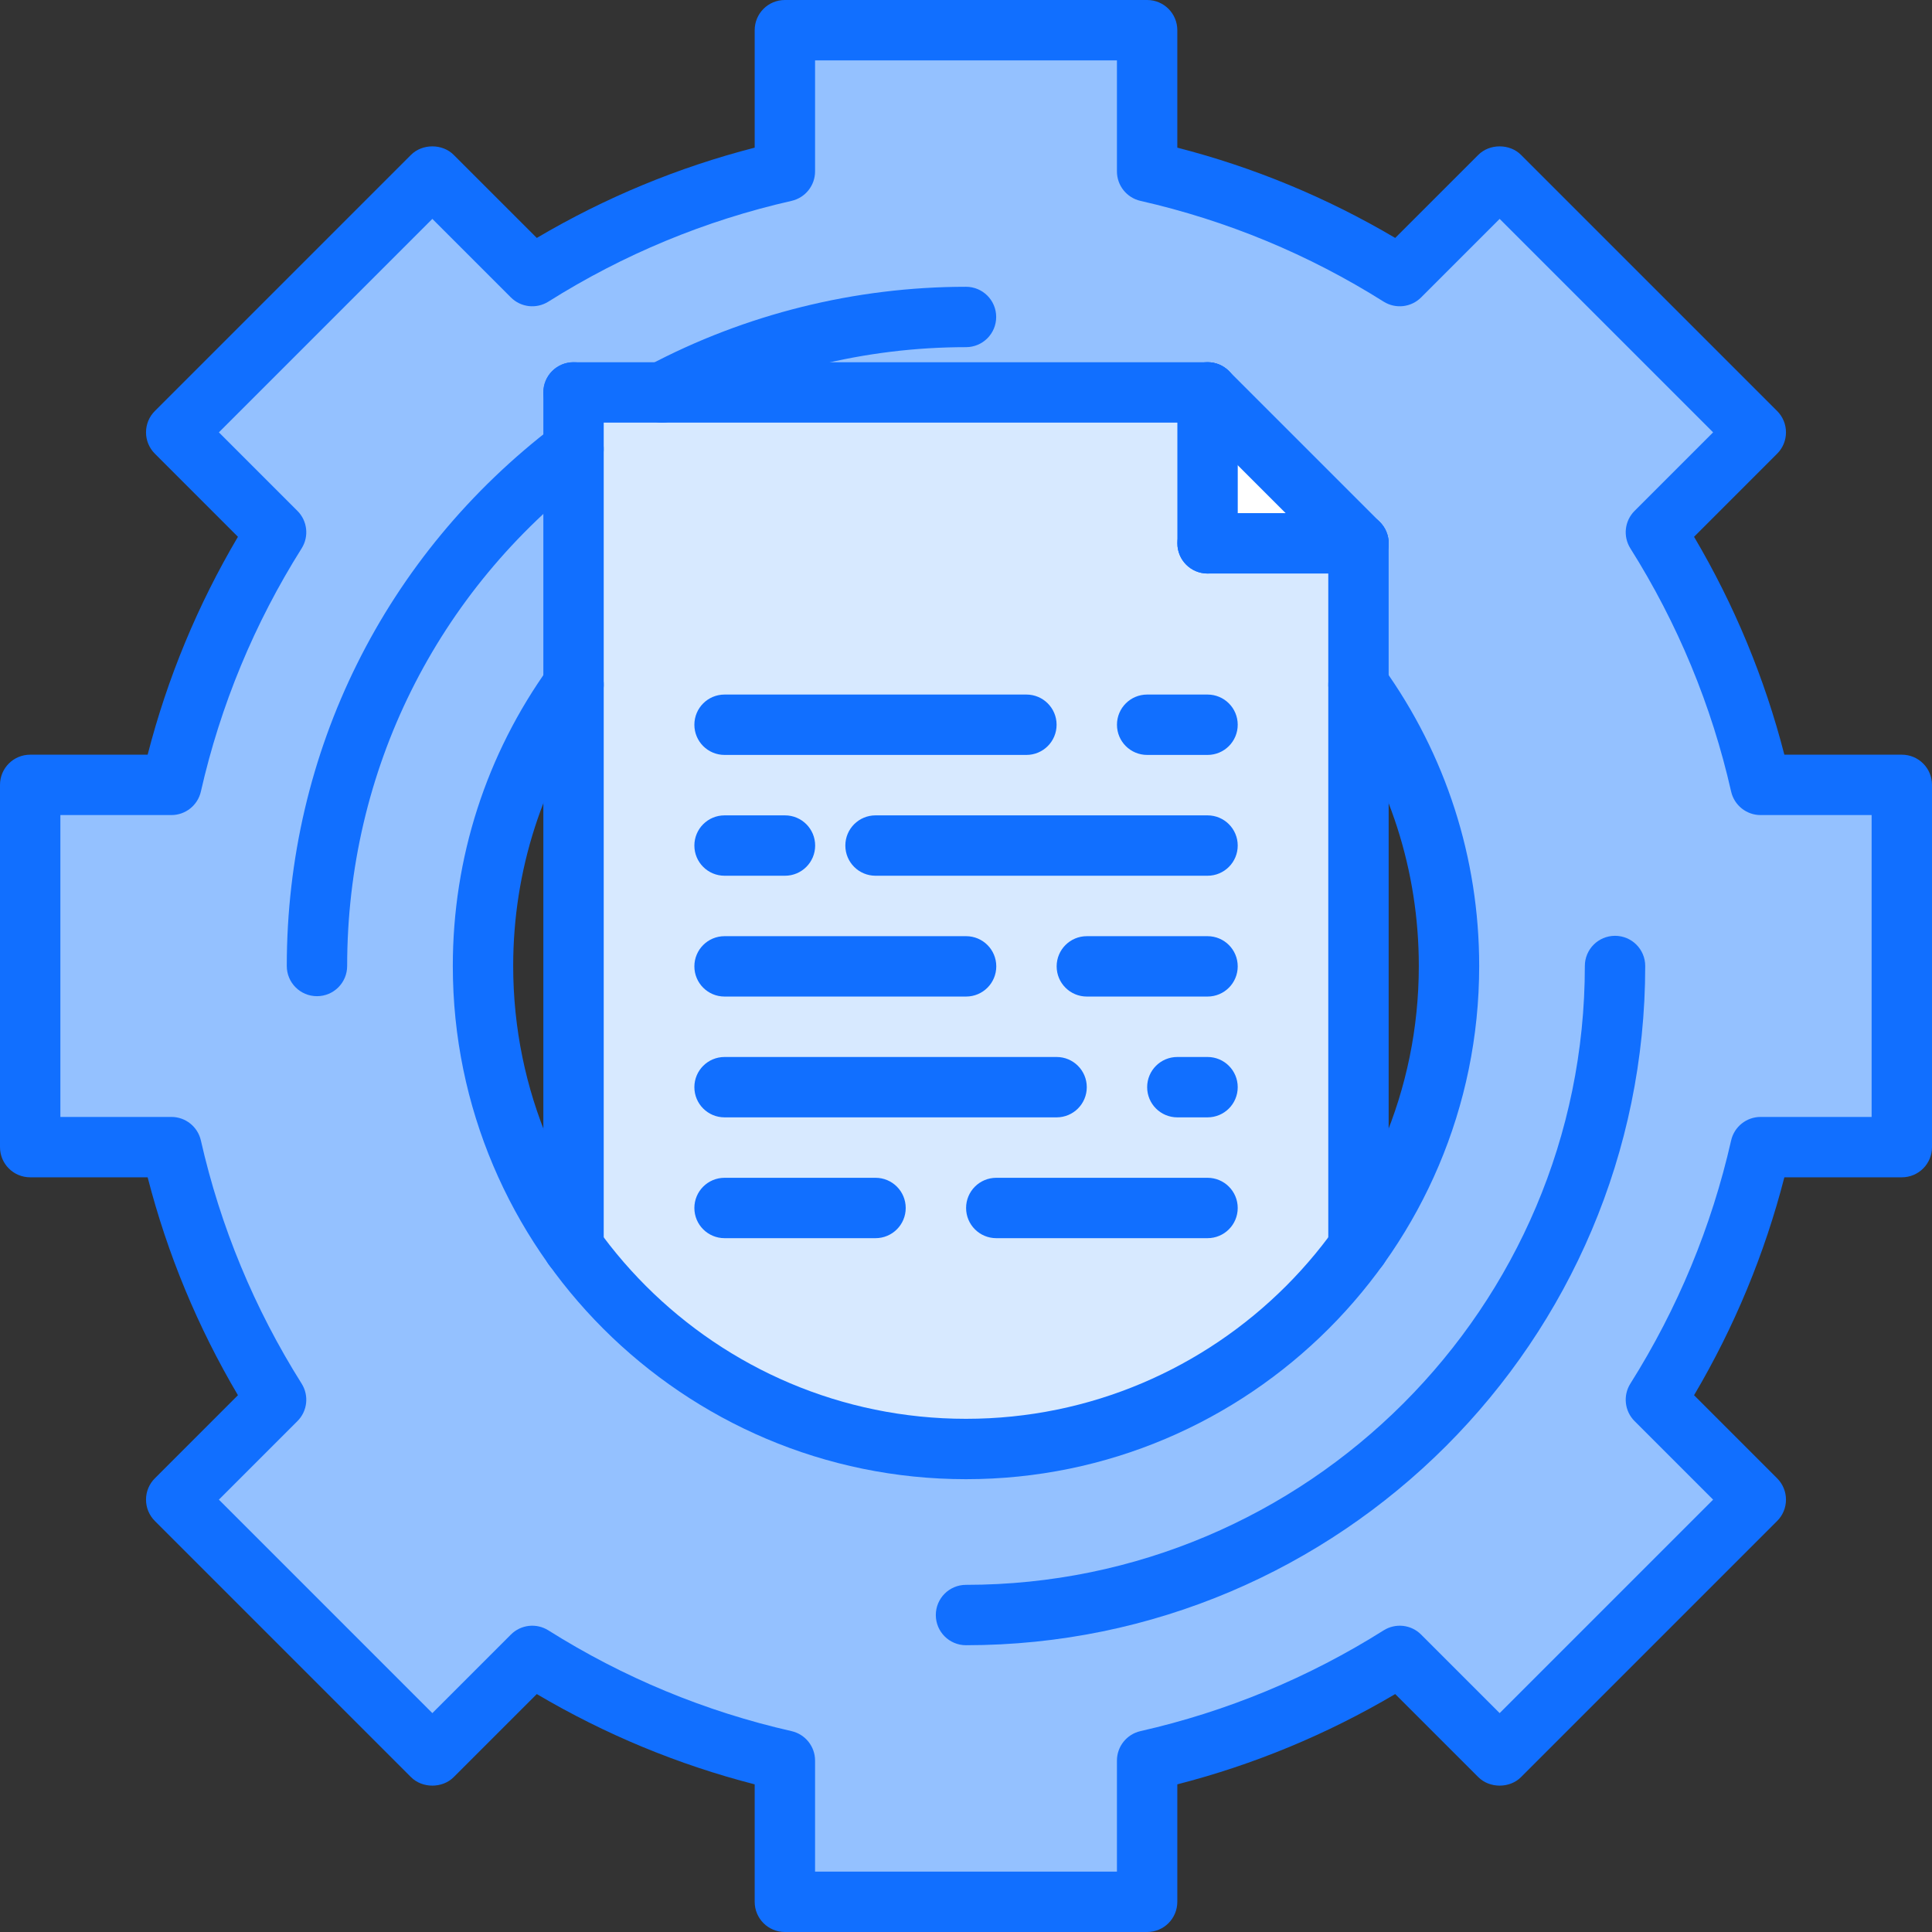 <!-- icon666.com - MILLIONS vector ICONS FREE --><svg id="icons" enable-background="new 0 0 64 64" viewBox="0 0 64 64" xmlns="http://www.w3.org/2000/svg"><rect x="0" y="0" width="64" height="64" fill="#333333" stroke="none"/><path d="m45 18h-5v-5z" fill="#fff"></path><path d="m19 13h2.93 18.07v5h5v4.68 18.64c-2.91 4.039-7.65 6.68-13 6.68s-10.09-2.641-13-6.681v-18.639-7.8z" fill="#d7e9ff"></path><path d="m21.93 13h-2.93v1.88 7.8c-1.89 2.62-3 5.84-3 9.32 0 3.47 1.11 6.689 3 9.319 2.91 4.04 7.65 6.681 13 6.681s10.09-2.641 13-6.681c1.89-2.63 3-5.85 3-9.319 0-3.471-1.11-6.69-3-9.32v-4.68l-5-5zm41.07 13v12h-4.68c-.681 3.01-1.87 5.83-3.471 8.37l3.311 3.31-8.48 8.48-3.31-3.311c-2.54 1.6-5.36 2.79-8.37 3.47v4.681h-12v-4.681c-3.01-.68-5.83-1.87-8.37-3.47l-3.31 3.311-8.48-8.48 3.311-3.31c-1.601-2.54-2.791-5.36-3.471-8.37h-4.68v-12h4.68c.681-3.011 1.87-5.83 3.471-8.37l-3.311-3.311 8.48-8.479 3.31 3.3c2.54-1.59 5.36-2.78 8.37-3.46v-4.68h12v4.68c3.01.68 5.83 1.87 8.37 3.46l3.31-3.3 8.48 8.479-3.31 3.311c1.601 2.54 2.79 5.359 3.471 8.37z" fill="#94c1ff"></path><g fill="#116fff"><path d="m38 64h-12c-.553 0-1-.447-1-1v-3.891c-2.536-.652-4.958-1.656-7.218-2.991l-2.753 2.752c-.375.375-1.039.375-1.414 0l-8.485-8.485c-.188-.188-.293-.441-.293-.707s.105-.52.293-.707l2.752-2.753c-1.335-2.26-2.339-4.682-2.991-7.218h-3.891c-.553 0-1-.447-1-1v-12c0-.553.447-1 1-1h3.891c.652-2.536 1.656-4.958 2.991-7.218l-2.752-2.753c-.188-.188-.293-.441-.293-.707s.105-.52.293-.707l8.485-8.485c.375-.375 1.039-.375 1.414 0l2.753 2.752c2.26-1.335 4.682-2.339 7.218-2.991v-3.891c0-.553.447-1 1-1h12c.553 0 1 .447 1 1v3.891c2.536.652 4.958 1.656 7.218 2.991l2.753-2.752c.375-.375 1.039-.375 1.414 0l8.485 8.485c.188.188.293.441.293.707s-.105.52-.293.707l-2.752 2.753c1.335 2.26 2.339 4.682 2.991 7.218h3.891c.553 0 1 .447 1 1v12c0 .553-.447 1-1 1h-3.891c-.652 2.536-1.656 4.958-2.991 7.218l2.752 2.753c.188.188.293.441.293.707s-.105.52-.293.707l-8.485 8.485c-.375.375-1.039.375-1.414 0l-2.753-2.752c-2.26 1.335-4.682 2.339-7.218 2.991v3.891c0 .553-.447 1-1 1zm-11-2h10v-3.678c0-.467.323-.872.778-.976 2.858-.648 5.569-1.771 8.058-3.339.395-.247.909-.192 1.24.14l2.602 2.602 7.071-7.071-2.602-2.602c-.33-.33-.388-.845-.14-1.24 1.567-2.488 2.69-5.199 3.339-8.058.104-.455.509-.778.976-.778h3.678v-10h-3.678c-.467 0-.872-.323-.976-.778-.648-2.858-1.771-5.569-3.339-8.058-.248-.396-.19-.91.14-1.24l2.602-2.602-7.071-7.071-2.602 2.602c-.331.331-.846.387-1.24.14-2.488-1.567-5.199-2.69-8.058-3.339-.455-.104-.778-.509-.778-.976v-3.678h-10v3.678c0 .467-.323.872-.778.976-2.858.648-5.569 1.771-8.058 3.339-.395.247-.908.191-1.24-.14l-2.602-2.602-7.071 7.071 2.602 2.602c.33.33.388.845.14 1.24-1.567 2.488-2.69 5.199-3.339 8.058-.104.455-.509.778-.976.778h-3.678v10h3.678c.467 0 .872.323.976.778.648 2.858 1.771 5.569 3.339 8.058.248.396.19.91-.14 1.24l-2.602 2.602 7.071 7.071 2.602-2.602c.332-.332.846-.387 1.24-.14 2.488 1.567 5.199 2.69 8.058 3.339.455.104.778.509.778.976z"></path><path d="m32 49c-9.374 0-17-7.626-17-17 0-3.578 1.103-7.003 3.188-9.903.322-.448.946-.551 1.396-.228.448.322.551.947.228 1.396-1.839 2.557-2.812 5.578-2.812 8.735 0 8.271 6.729 15 15 15s15-6.729 15-15c0-3.154-.972-6.174-2.81-8.733-.322-.448-.22-1.073.229-1.396s1.073-.22 1.396.229c2.083 2.902 3.185 6.325 3.185 9.9 0 9.374-7.626 17-17 17z"></path><path d="m18.999 42.318c-.553 0-1-.447-1-1v-28.319c0-.553.447-1 1-1s1 .447 1 1v28.319c0 .553-.447 1-1 1z"></path><path d="m45.001 42.318c-.553 0-1-.447-1-1v-23.318c0-.553.447-1 1-1s1 .447 1 1v23.318c0 .553-.447 1-1 1z"></path><path d="m40.003 13.999h-21.004c-.553 0-1-.447-1-1s.447-1 1-1h21.004c.553 0 1 .447 1 1s-.447 1-1 1z"></path><path d="m40.002 18.999c-.553 0-1-.447-1-1v-5c0-.553.447-1 1-1s1 .447 1 1v5c0 .553-.447 1-1 1z"></path><path d="m45.001 18.999h-4.999c-.553 0-1-.447-1-1s.447-1 1-1h4.999c.553 0 1 .447 1 1s-.447 1-1 1z"></path><path d="m45.002 18.998c-.256 0-.512-.098-.707-.293l-4.999-4.999c-.391-.391-.391-1.023 0-1.414s1.023-.391 1.414 0l4.999 4.999c.391.391.391 1.023 0 1.414-.195.195-.451.293-.707.293z"></path><path d="m34.001 25.008h-9.999c-.553 0-1-.447-1-1s.447-1 1-1h9.999c.553 0 1 .447 1 1s-.447 1-1 1z"></path><path d="m32.003 33.012h-8.001c-.553 0-1-.447-1-1s.447-1 1-1h8.001c.553 0 1 .447 1 1s-.447 1-1 1z"></path><path d="m40.001 33.012h-3.998c-.553 0-1-.447-1-1s.447-1 1-1h3.998c.553 0 1 .447 1 1s-.447 1-1 1z"></path><path d="m40.001 29.01h-10.998c-.553 0-1-.447-1-1s.447-1 1-1h10.998c.553 0 1 .447 1 1s-.447 1-1 1z"></path><path d="m26.003 29.01h-2.001c-.553 0-1-.447-1-1s.447-1 1-1h2.001c.553 0 1 .447 1 1s-.447 1-1 1z"></path><path d="m40.001 25.008h-2c-.553 0-1-.447-1-1s.447-1 1-1h2c.553 0 1 .447 1 1s-.447 1-1 1z"></path><path d="m35.001 37.014h-10.999c-.553 0-1-.447-1-1s.447-1 1-1h10.999c.553 0 1 .447 1 1s-.447 1-1 1z"></path><path d="m40.001 37.014h-1c-.553 0-1-.447-1-1s.447-1 1-1h1c.553 0 1 .447 1 1s-.447 1-1 1z"></path><path d="m29.003 41.016h-5.001c-.553 0-1-.447-1-1s.447-1 1-1h5.001c.553 0 1 .447 1 1s-.447 1-1 1z"></path><path d="m40.001 41.016h-6.998c-.553 0-1-.447-1-1s.447-1 1-1h6.998c.553 0 1 .447 1 1s-.447 1-1 1z"></path><path d="m21.936 13.999c-.358 0-.704-.192-.884-.531-.26-.487-.074-1.093.414-1.352 3.222-1.712 6.865-2.616 10.534-2.616.553 0 1 .447 1 1s-.447 1-1 1c-3.344 0-6.662.824-9.597 2.382-.149.08-.309.117-.467.117z"></path><path d="m10.5 33c-.553 0-1-.447-1-1 0-7.089 3.241-13.62 8.894-17.918.439-.334 1.067-.249 1.401.19s.249 1.067-.19 1.401c-5.151 3.917-8.105 9.868-8.105 16.327 0 .553-.447 1-1 1z"></path><path d="m32 54.5c-.553 0-1-.447-1-1s.447-1 1-1c11.304 0 20.5-9.196 20.5-20.5 0-.553.447-1 1-1s1 .447 1 1c0 12.406-10.094 22.5-22.5 22.5z"></path></g></svg>